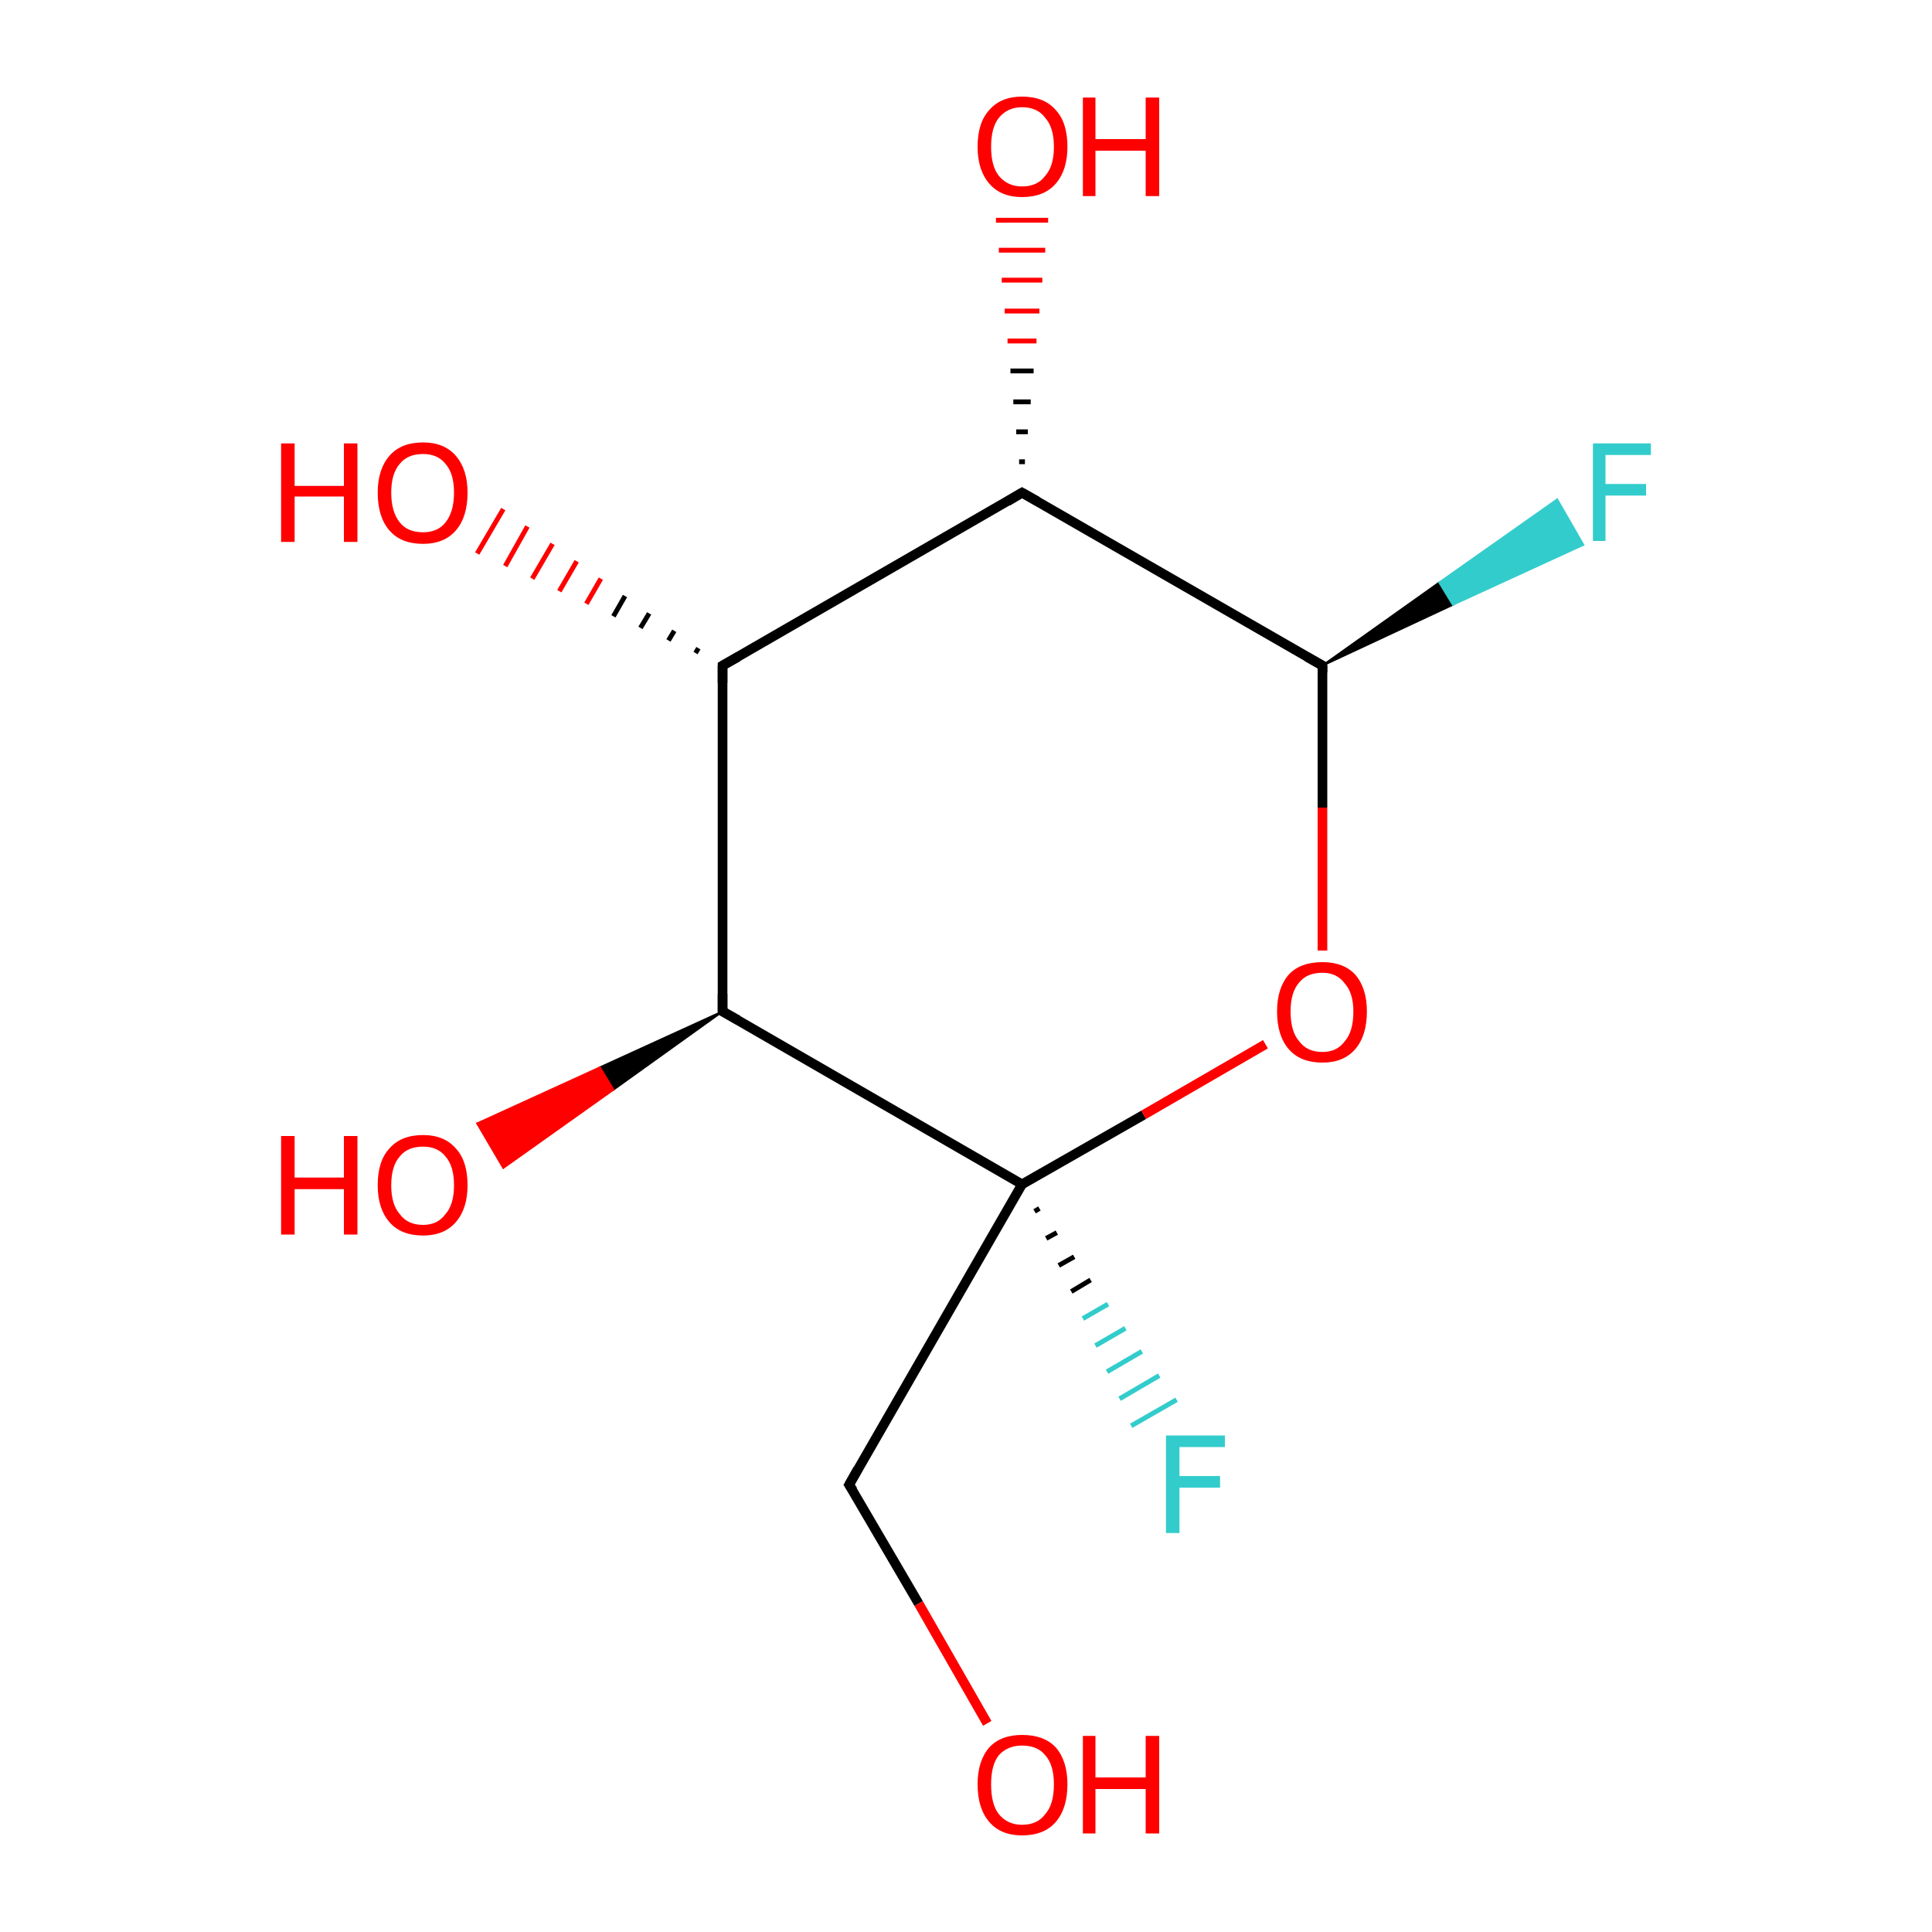 <?xml version='1.0' encoding='iso-8859-1'?>
<svg version='1.1' baseProfile='full'
              xmlns='http://www.w3.org/2000/svg'
                      xmlns:rdkit='http://www.rdkit.org/xml'
                      xmlns:xlink='http://www.w3.org/1999/xlink'
                  xml:space='preserve'
width='200px' height='200px' viewBox='0 0 200 200'>
<!-- END OF HEADER -->
<rect style='opacity:1.0;fill:#FFFFFF;stroke:none' width='200.0' height='200.0' x='0.0' y='0.0'> </rect>
<path class='bond-0 atom-0 atom-2' d='M 107.6,125.1 L 107.1,125.4' style='fill:none;fill-rule:evenodd;stroke:#000000;stroke-width:0.5px;stroke-linecap:butt;stroke-linejoin:miter;stroke-opacity:1' />
<path class='bond-0 atom-0 atom-2' d='M 109.4,127.6 L 108.3,128.2' style='fill:none;fill-rule:evenodd;stroke:#000000;stroke-width:0.5px;stroke-linecap:butt;stroke-linejoin:miter;stroke-opacity:1' />
<path class='bond-0 atom-0 atom-2' d='M 111.2,130.1 L 109.6,131.0' style='fill:none;fill-rule:evenodd;stroke:#000000;stroke-width:0.5px;stroke-linecap:butt;stroke-linejoin:miter;stroke-opacity:1' />
<path class='bond-0 atom-0 atom-2' d='M 112.9,132.5 L 110.9,133.7' style='fill:none;fill-rule:evenodd;stroke:#000000;stroke-width:0.5px;stroke-linecap:butt;stroke-linejoin:miter;stroke-opacity:1' />
<path class='bond-0 atom-0 atom-2' d='M 114.7,135.0 L 112.1,136.5' style='fill:none;fill-rule:evenodd;stroke:#33CCCC;stroke-width:0.5px;stroke-linecap:butt;stroke-linejoin:miter;stroke-opacity:1' />
<path class='bond-0 atom-0 atom-2' d='M 116.5,137.5 L 113.4,139.3' style='fill:none;fill-rule:evenodd;stroke:#33CCCC;stroke-width:0.5px;stroke-linecap:butt;stroke-linejoin:miter;stroke-opacity:1' />
<path class='bond-0 atom-0 atom-2' d='M 118.2,139.9 L 114.6,142.0' style='fill:none;fill-rule:evenodd;stroke:#33CCCC;stroke-width:0.5px;stroke-linecap:butt;stroke-linejoin:miter;stroke-opacity:1' />
<path class='bond-0 atom-0 atom-2' d='M 120.0,142.4 L 115.9,144.8' style='fill:none;fill-rule:evenodd;stroke:#33CCCC;stroke-width:0.5px;stroke-linecap:butt;stroke-linejoin:miter;stroke-opacity:1' />
<path class='bond-0 atom-0 atom-2' d='M 121.8,144.9 L 117.1,147.6' style='fill:none;fill-rule:evenodd;stroke:#33CCCC;stroke-width:0.5px;stroke-linecap:butt;stroke-linejoin:miter;stroke-opacity:1' />
<path class='bond-1 atom-0 atom-6' d='M 105.8,122.6 L 74.8,104.7' style='fill:none;fill-rule:evenodd;stroke:#000000;stroke-width:1.0px;stroke-linecap:butt;stroke-linejoin:miter;stroke-opacity:1' />
<path class='bond-2 atom-0 atom-8' d='M 105.8,122.6 L 87.9,153.7' style='fill:none;fill-rule:evenodd;stroke:#000000;stroke-width:1.0px;stroke-linecap:butt;stroke-linejoin:miter;stroke-opacity:1' />
<path class='bond-3 atom-0 atom-10' d='M 105.8,122.6 L 118.4,115.4' style='fill:none;fill-rule:evenodd;stroke:#000000;stroke-width:1.0px;stroke-linecap:butt;stroke-linejoin:miter;stroke-opacity:1' />
<path class='bond-3 atom-0 atom-10' d='M 118.4,115.4 L 131.0,108.1' style='fill:none;fill-rule:evenodd;stroke:#FF0000;stroke-width:1.0px;stroke-linecap:butt;stroke-linejoin:miter;stroke-opacity:1' />
<path class='bond-4 atom-1 atom-3' d='M 105.5,47.8 L 106.1,47.8' style='fill:none;fill-rule:evenodd;stroke:#000000;stroke-width:0.5px;stroke-linecap:butt;stroke-linejoin:miter;stroke-opacity:1' />
<path class='bond-4 atom-1 atom-3' d='M 105.2,44.7 L 106.4,44.7' style='fill:none;fill-rule:evenodd;stroke:#000000;stroke-width:0.5px;stroke-linecap:butt;stroke-linejoin:miter;stroke-opacity:1' />
<path class='bond-4 atom-1 atom-3' d='M 104.9,41.6 L 106.7,41.6' style='fill:none;fill-rule:evenodd;stroke:#000000;stroke-width:0.5px;stroke-linecap:butt;stroke-linejoin:miter;stroke-opacity:1' />
<path class='bond-4 atom-1 atom-3' d='M 104.6,38.4 L 107.0,38.4' style='fill:none;fill-rule:evenodd;stroke:#000000;stroke-width:0.5px;stroke-linecap:butt;stroke-linejoin:miter;stroke-opacity:1' />
<path class='bond-4 atom-1 atom-3' d='M 104.3,35.3 L 107.3,35.3' style='fill:none;fill-rule:evenodd;stroke:#FF0000;stroke-width:0.5px;stroke-linecap:butt;stroke-linejoin:miter;stroke-opacity:1' />
<path class='bond-4 atom-1 atom-3' d='M 104.0,32.2 L 107.6,32.2' style='fill:none;fill-rule:evenodd;stroke:#FF0000;stroke-width:0.5px;stroke-linecap:butt;stroke-linejoin:miter;stroke-opacity:1' />
<path class='bond-4 atom-1 atom-3' d='M 103.7,29.0 L 107.9,29.0' style='fill:none;fill-rule:evenodd;stroke:#FF0000;stroke-width:0.5px;stroke-linecap:butt;stroke-linejoin:miter;stroke-opacity:1' />
<path class='bond-4 atom-1 atom-3' d='M 103.4,25.9 L 108.2,25.9' style='fill:none;fill-rule:evenodd;stroke:#FF0000;stroke-width:0.5px;stroke-linecap:butt;stroke-linejoin:miter;stroke-opacity:1' />
<path class='bond-4 atom-1 atom-3' d='M 103.1,22.8 L 108.5,22.8' style='fill:none;fill-rule:evenodd;stroke:#FF0000;stroke-width:0.5px;stroke-linecap:butt;stroke-linejoin:miter;stroke-opacity:1' />
<path class='bond-5 atom-1 atom-4' d='M 105.8,51.0 L 74.8,68.9' style='fill:none;fill-rule:evenodd;stroke:#000000;stroke-width:1.0px;stroke-linecap:butt;stroke-linejoin:miter;stroke-opacity:1' />
<path class='bond-6 atom-1 atom-11' d='M 105.8,51.0 L 136.9,68.9' style='fill:none;fill-rule:evenodd;stroke:#000000;stroke-width:1.0px;stroke-linecap:butt;stroke-linejoin:miter;stroke-opacity:1' />
<path class='bond-7 atom-4 atom-5' d='M 72.0,67.6 L 72.3,67.1' style='fill:none;fill-rule:evenodd;stroke:#000000;stroke-width:0.5px;stroke-linecap:butt;stroke-linejoin:miter;stroke-opacity:1' />
<path class='bond-7 atom-4 atom-5' d='M 69.2,66.3 L 69.8,65.3' style='fill:none;fill-rule:evenodd;stroke:#000000;stroke-width:0.5px;stroke-linecap:butt;stroke-linejoin:miter;stroke-opacity:1' />
<path class='bond-7 atom-4 atom-5' d='M 66.3,65.0 L 67.2,63.5' style='fill:none;fill-rule:evenodd;stroke:#000000;stroke-width:0.5px;stroke-linecap:butt;stroke-linejoin:miter;stroke-opacity:1' />
<path class='bond-7 atom-4 atom-5' d='M 63.5,63.8 L 64.7,61.7' style='fill:none;fill-rule:evenodd;stroke:#000000;stroke-width:0.5px;stroke-linecap:butt;stroke-linejoin:miter;stroke-opacity:1' />
<path class='bond-7 atom-4 atom-5' d='M 60.7,62.5 L 62.2,59.9' style='fill:none;fill-rule:evenodd;stroke:#FF0000;stroke-width:0.5px;stroke-linecap:butt;stroke-linejoin:miter;stroke-opacity:1' />
<path class='bond-7 atom-4 atom-5' d='M 57.9,61.2 L 59.7,58.1' style='fill:none;fill-rule:evenodd;stroke:#FF0000;stroke-width:0.5px;stroke-linecap:butt;stroke-linejoin:miter;stroke-opacity:1' />
<path class='bond-7 atom-4 atom-5' d='M 55.1,59.9 L 57.2,56.3' style='fill:none;fill-rule:evenodd;stroke:#FF0000;stroke-width:0.5px;stroke-linecap:butt;stroke-linejoin:miter;stroke-opacity:1' />
<path class='bond-7 atom-4 atom-5' d='M 52.3,58.6 L 54.6,54.5' style='fill:none;fill-rule:evenodd;stroke:#FF0000;stroke-width:0.5px;stroke-linecap:butt;stroke-linejoin:miter;stroke-opacity:1' />
<path class='bond-7 atom-4 atom-5' d='M 49.4,57.3 L 52.1,52.7' style='fill:none;fill-rule:evenodd;stroke:#FF0000;stroke-width:0.5px;stroke-linecap:butt;stroke-linejoin:miter;stroke-opacity:1' />
<path class='bond-8 atom-4 atom-6' d='M 74.8,68.9 L 74.8,104.7' style='fill:none;fill-rule:evenodd;stroke:#000000;stroke-width:1.0px;stroke-linecap:butt;stroke-linejoin:miter;stroke-opacity:1' />
<path class='bond-9 atom-6 atom-7' d='M 74.8,104.7 L 63.5,112.8 L 62.1,110.5 Z' style='fill:#000000;fill-rule:evenodd;fill-opacity:1;stroke:#000000;stroke-width:0.2px;stroke-linecap:butt;stroke-linejoin:miter;stroke-opacity:1;' />
<path class='bond-9 atom-6 atom-7' d='M 63.5,112.8 L 49.4,116.3 L 52.1,120.9 Z' style='fill:#FF0000;fill-rule:evenodd;fill-opacity:1;stroke:#FF0000;stroke-width:0.2px;stroke-linecap:butt;stroke-linejoin:miter;stroke-opacity:1;' />
<path class='bond-9 atom-6 atom-7' d='M 63.5,112.8 L 62.1,110.5 L 49.4,116.3 Z' style='fill:#FF0000;fill-rule:evenodd;fill-opacity:1;stroke:#FF0000;stroke-width:0.2px;stroke-linecap:butt;stroke-linejoin:miter;stroke-opacity:1;' />
<path class='bond-10 atom-8 atom-9' d='M 87.9,153.7 L 95.1,166.0' style='fill:none;fill-rule:evenodd;stroke:#000000;stroke-width:1.0px;stroke-linecap:butt;stroke-linejoin:miter;stroke-opacity:1' />
<path class='bond-10 atom-8 atom-9' d='M 95.1,166.0 L 102.2,178.4' style='fill:none;fill-rule:evenodd;stroke:#FF0000;stroke-width:1.0px;stroke-linecap:butt;stroke-linejoin:miter;stroke-opacity:1' />
<path class='bond-11 atom-10 atom-11' d='M 136.9,98.4 L 136.9,83.6' style='fill:none;fill-rule:evenodd;stroke:#FF0000;stroke-width:1.0px;stroke-linecap:butt;stroke-linejoin:miter;stroke-opacity:1' />
<path class='bond-11 atom-10 atom-11' d='M 136.9,83.6 L 136.9,68.9' style='fill:none;fill-rule:evenodd;stroke:#000000;stroke-width:1.0px;stroke-linecap:butt;stroke-linejoin:miter;stroke-opacity:1' />
<path class='bond-12 atom-11 atom-12' d='M 136.9,68.9 L 149.0,60.3 L 150.4,62.6 Z' style='fill:#000000;fill-rule:evenodd;fill-opacity:1;stroke:#000000;stroke-width:0.2px;stroke-linecap:butt;stroke-linejoin:miter;stroke-opacity:1;' />
<path class='bond-12 atom-11 atom-12' d='M 149.0,60.3 L 163.9,56.4 L 161.2,51.7 Z' style='fill:#33CCCC;fill-rule:evenodd;fill-opacity:1;stroke:#33CCCC;stroke-width:0.2px;stroke-linecap:butt;stroke-linejoin:miter;stroke-opacity:1;' />
<path class='bond-12 atom-11 atom-12' d='M 149.0,60.3 L 150.4,62.6 L 163.9,56.4 Z' style='fill:#33CCCC;fill-rule:evenodd;fill-opacity:1;stroke:#33CCCC;stroke-width:0.2px;stroke-linecap:butt;stroke-linejoin:miter;stroke-opacity:1;' />
<path d='M 104.3,51.9 L 105.8,51.0 L 107.4,51.9' style='fill:none;stroke:#000000;stroke-width:1.0px;stroke-linecap:butt;stroke-linejoin:miter;stroke-opacity:1;' />
<path d='M 76.4,68.0 L 74.8,68.9 L 74.8,70.7' style='fill:none;stroke:#000000;stroke-width:1.0px;stroke-linecap:butt;stroke-linejoin:miter;stroke-opacity:1;' />
<path d='M 76.4,105.6 L 74.8,104.7 L 74.8,102.9' style='fill:none;stroke:#000000;stroke-width:1.0px;stroke-linecap:butt;stroke-linejoin:miter;stroke-opacity:1;' />
<path d='M 88.8,152.1 L 87.9,153.7 L 88.3,154.3' style='fill:none;stroke:#000000;stroke-width:1.0px;stroke-linecap:butt;stroke-linejoin:miter;stroke-opacity:1;' />
<path d='M 135.3,68.0 L 136.9,68.9 L 136.9,69.6' style='fill:none;stroke:#000000;stroke-width:1.0px;stroke-linecap:butt;stroke-linejoin:miter;stroke-opacity:1;' />
<path class='atom-2' d='M 120.7 148.6
L 126.8 148.6
L 126.8 149.8
L 122.1 149.8
L 122.1 152.8
L 126.3 152.8
L 126.3 154.0
L 122.1 154.0
L 122.1 158.7
L 120.7 158.7
L 120.7 148.6
' fill='#33CCCC'/>
<path class='atom-3' d='M 101.2 15.2
Q 101.2 12.7, 102.4 11.4
Q 103.6 10.0, 105.8 10.0
Q 108.1 10.0, 109.3 11.4
Q 110.5 12.7, 110.5 15.2
Q 110.5 17.6, 109.3 19.0
Q 108.1 20.4, 105.8 20.4
Q 103.6 20.4, 102.4 19.0
Q 101.2 17.6, 101.2 15.2
M 105.8 19.3
Q 107.4 19.3, 108.2 18.2
Q 109.1 17.2, 109.1 15.2
Q 109.1 13.2, 108.2 12.2
Q 107.4 11.1, 105.8 11.1
Q 104.3 11.1, 103.4 12.2
Q 102.6 13.2, 102.6 15.2
Q 102.6 17.2, 103.4 18.2
Q 104.3 19.3, 105.8 19.3
' fill='#FF0000'/>
<path class='atom-3' d='M 112.1 10.1
L 113.4 10.1
L 113.4 14.4
L 118.6 14.4
L 118.6 10.1
L 120.0 10.1
L 120.0 20.3
L 118.6 20.3
L 118.6 15.6
L 113.4 15.6
L 113.4 20.3
L 112.1 20.3
L 112.1 10.1
' fill='#FF0000'/>
<path class='atom-5' d='M 29.1 45.9
L 30.5 45.9
L 30.5 50.3
L 35.6 50.3
L 35.6 45.9
L 37.0 45.9
L 37.0 56.1
L 35.6 56.1
L 35.6 51.4
L 30.5 51.4
L 30.5 56.1
L 29.1 56.1
L 29.1 45.9
' fill='#FF0000'/>
<path class='atom-5' d='M 39.1 51.0
Q 39.1 48.6, 40.3 47.2
Q 41.5 45.8, 43.8 45.8
Q 46.0 45.8, 47.2 47.2
Q 48.4 48.6, 48.4 51.0
Q 48.4 53.5, 47.2 54.9
Q 46.0 56.3, 43.8 56.3
Q 41.5 56.3, 40.3 54.9
Q 39.1 53.5, 39.1 51.0
M 43.8 55.1
Q 45.3 55.1, 46.1 54.1
Q 47.0 53.0, 47.0 51.0
Q 47.0 49.0, 46.1 48.0
Q 45.3 47.0, 43.8 47.0
Q 42.2 47.0, 41.4 48.0
Q 40.5 49.0, 40.5 51.0
Q 40.5 53.0, 41.4 54.1
Q 42.2 55.1, 43.8 55.1
' fill='#FF0000'/>
<path class='atom-7' d='M 29.1 117.6
L 30.5 117.6
L 30.5 121.9
L 35.6 121.9
L 35.6 117.6
L 37.0 117.6
L 37.0 127.8
L 35.6 127.8
L 35.6 123.1
L 30.5 123.1
L 30.5 127.8
L 29.1 127.8
L 29.1 117.6
' fill='#FF0000'/>
<path class='atom-7' d='M 39.1 122.7
Q 39.1 120.2, 40.3 118.9
Q 41.5 117.5, 43.8 117.5
Q 46.0 117.5, 47.2 118.9
Q 48.4 120.2, 48.4 122.7
Q 48.4 125.1, 47.2 126.5
Q 46.0 127.9, 43.8 127.9
Q 41.5 127.9, 40.3 126.5
Q 39.1 125.1, 39.1 122.7
M 43.8 126.8
Q 45.3 126.8, 46.1 125.7
Q 47.0 124.7, 47.0 122.7
Q 47.0 120.7, 46.1 119.7
Q 45.3 118.7, 43.8 118.7
Q 42.2 118.7, 41.4 119.7
Q 40.5 120.7, 40.5 122.7
Q 40.5 124.7, 41.4 125.7
Q 42.2 126.8, 43.8 126.8
' fill='#FF0000'/>
<path class='atom-9' d='M 101.2 184.7
Q 101.2 182.3, 102.4 180.9
Q 103.6 179.6, 105.8 179.6
Q 108.1 179.6, 109.3 180.9
Q 110.5 182.3, 110.5 184.7
Q 110.5 187.2, 109.3 188.6
Q 108.1 190.0, 105.8 190.0
Q 103.6 190.0, 102.4 188.6
Q 101.2 187.2, 101.2 184.7
M 105.8 188.9
Q 107.4 188.9, 108.2 187.8
Q 109.1 186.8, 109.1 184.7
Q 109.1 182.7, 108.2 181.7
Q 107.4 180.7, 105.8 180.7
Q 104.3 180.7, 103.4 181.7
Q 102.6 182.7, 102.6 184.7
Q 102.6 186.8, 103.4 187.8
Q 104.3 188.9, 105.8 188.9
' fill='#FF0000'/>
<path class='atom-9' d='M 112.1 179.7
L 113.4 179.7
L 113.4 184.0
L 118.6 184.0
L 118.6 179.7
L 120.0 179.7
L 120.0 189.8
L 118.6 189.8
L 118.6 185.2
L 113.4 185.2
L 113.4 189.8
L 112.1 189.8
L 112.1 179.7
' fill='#FF0000'/>
<path class='atom-10' d='M 132.2 104.7
Q 132.2 102.3, 133.4 100.9
Q 134.6 99.6, 136.9 99.6
Q 139.1 99.6, 140.3 100.9
Q 141.5 102.3, 141.5 104.7
Q 141.5 107.2, 140.3 108.6
Q 139.1 110.0, 136.9 110.0
Q 134.6 110.0, 133.4 108.6
Q 132.2 107.2, 132.2 104.7
M 136.9 108.9
Q 138.4 108.9, 139.2 107.8
Q 140.1 106.8, 140.1 104.7
Q 140.1 102.8, 139.2 101.8
Q 138.4 100.7, 136.9 100.7
Q 135.3 100.7, 134.5 101.7
Q 133.6 102.7, 133.6 104.7
Q 133.6 106.8, 134.5 107.8
Q 135.3 108.9, 136.9 108.9
' fill='#FF0000'/>
<path class='atom-12' d='M 164.9 45.9
L 170.9 45.9
L 170.9 47.1
L 166.2 47.1
L 166.2 50.1
L 170.4 50.1
L 170.4 51.3
L 166.2 51.3
L 166.2 56.0
L 164.9 56.0
L 164.9 45.9
' fill='#33CCCC'/>
</svg>
